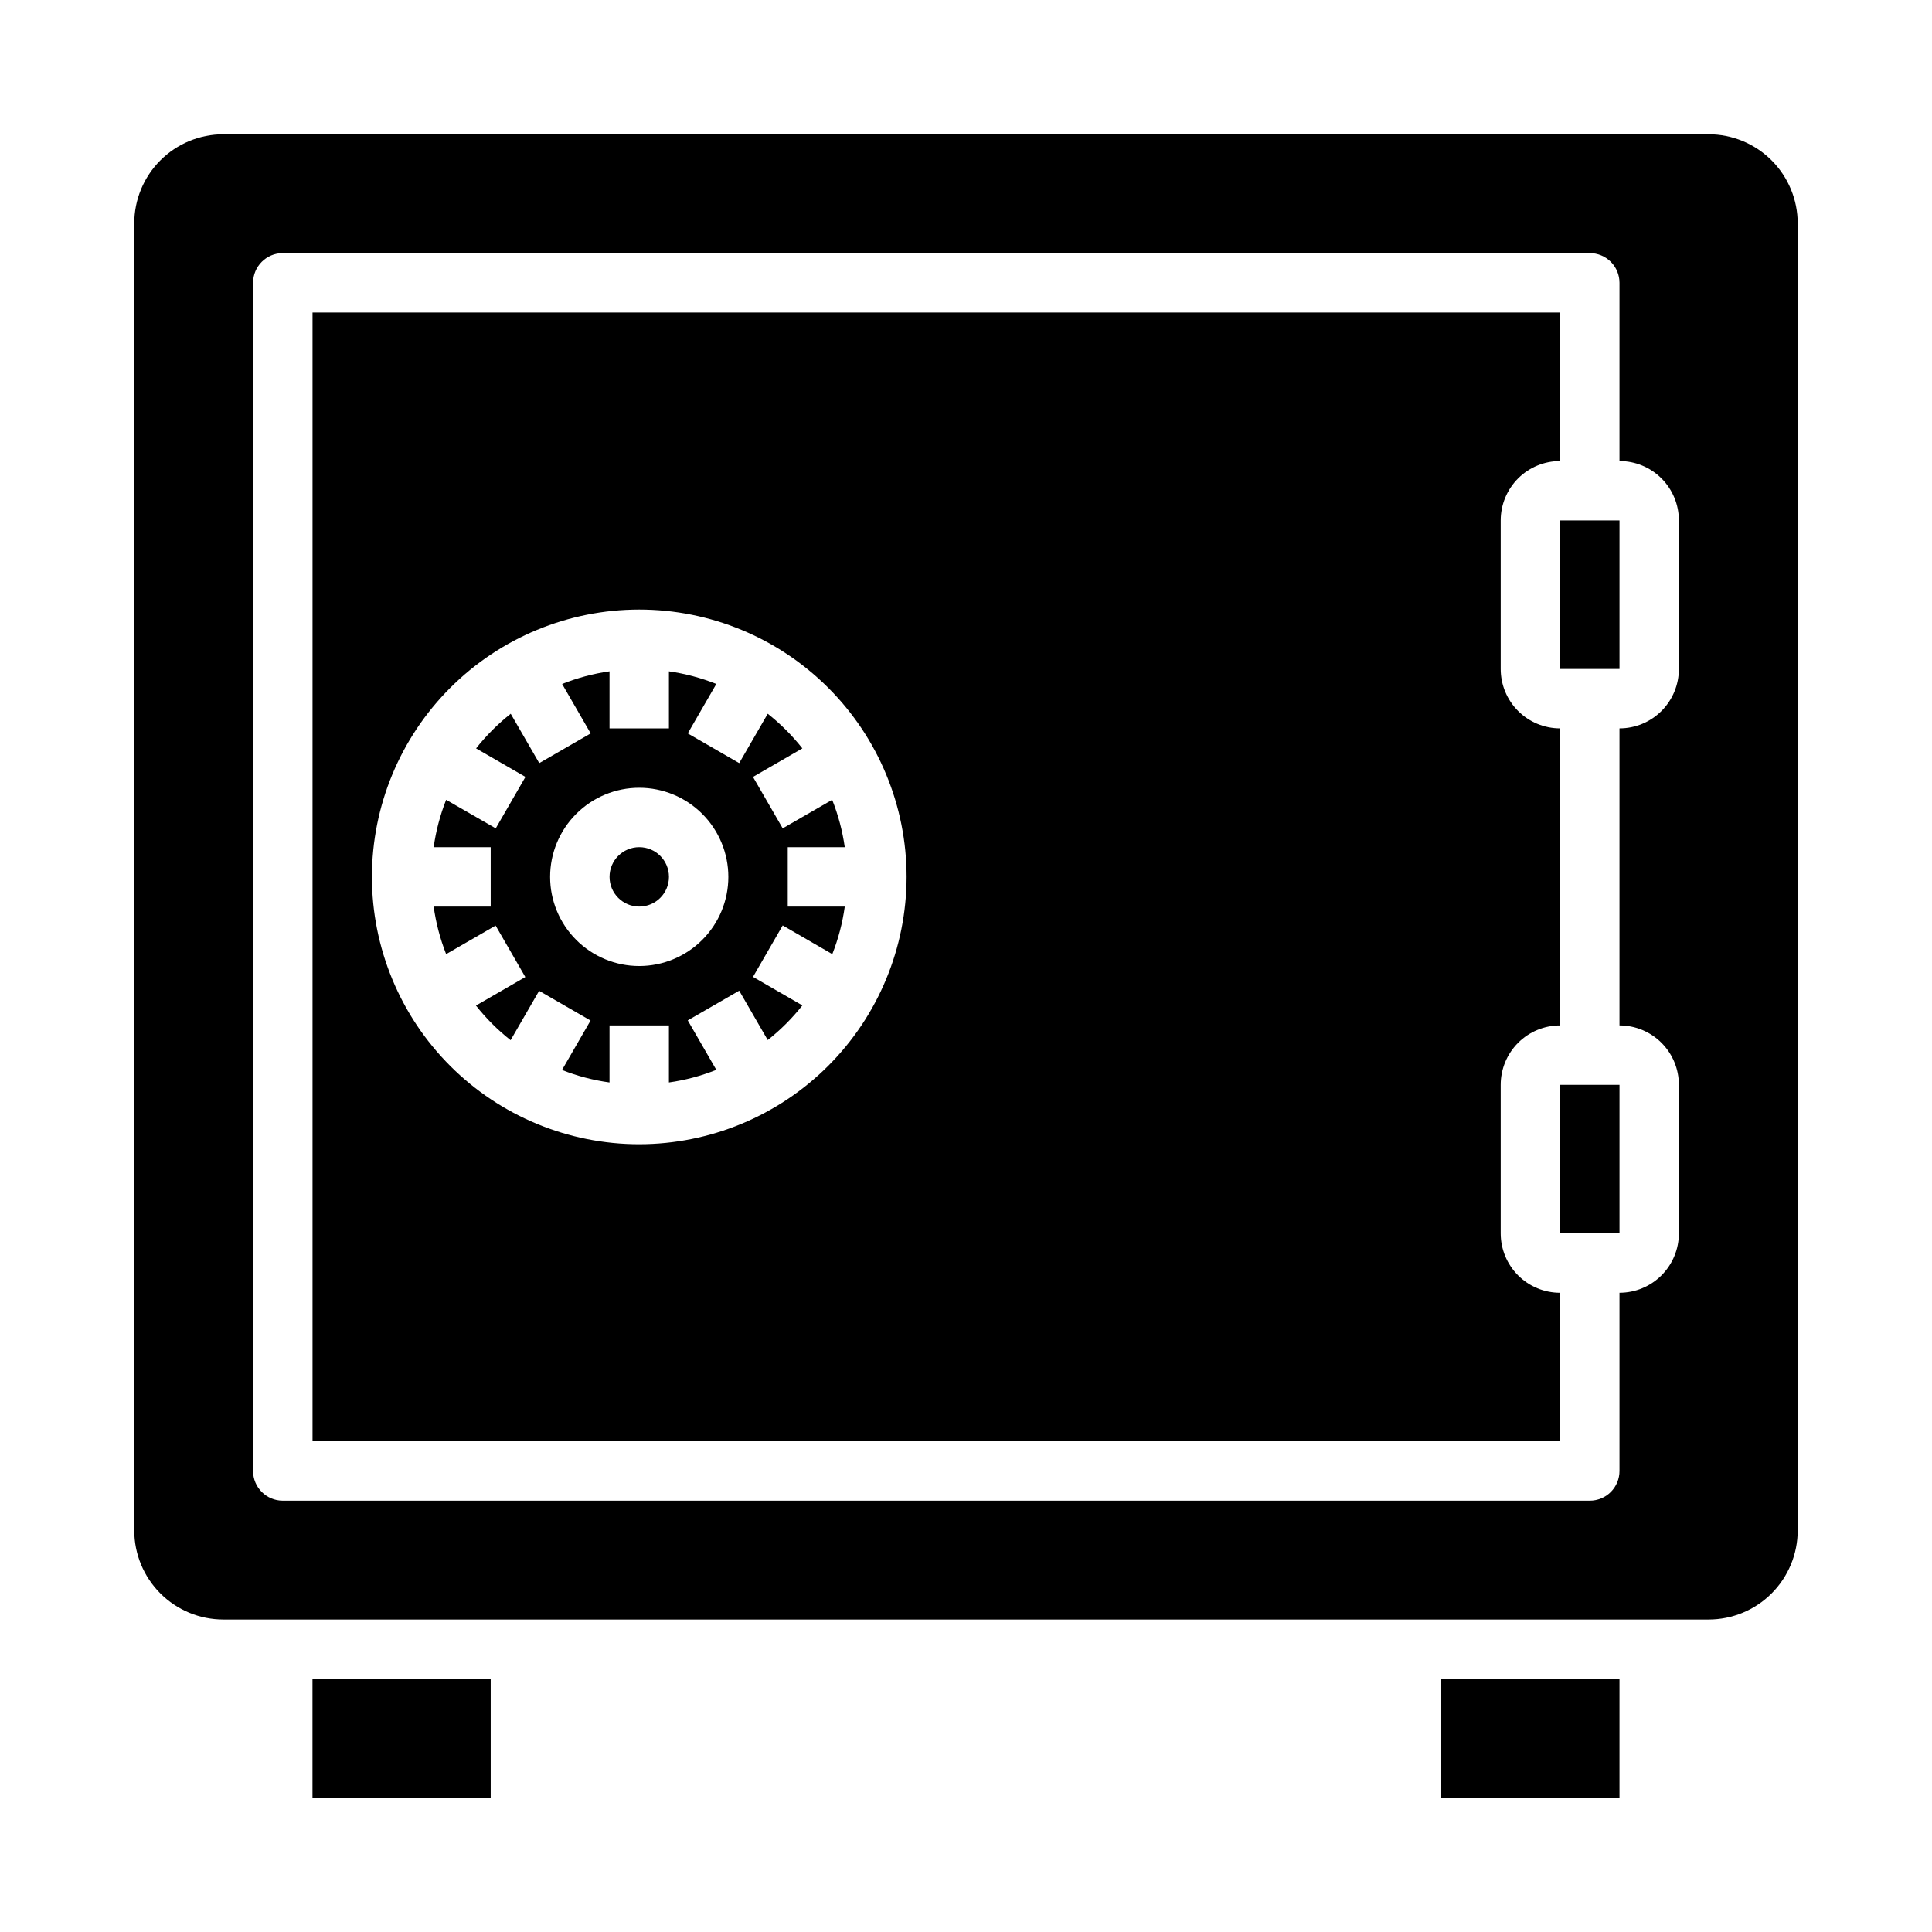 <?xml version="1.0" encoding="UTF-8"?>
<!-- Uploaded to: SVG Repo, www.svgrepo.com, Generator: SVG Repo Mixer Tools -->
<svg fill="#000000" width="800px" height="800px" version="1.1" viewBox="144 144 512 512" xmlns="http://www.w3.org/2000/svg">
 <g>
  <path d="m541.7 470.85v-39.359c0-4.176 1.66-8.184 4.609-11.133 2.953-2.953 6.957-4.613 11.133-4.613v-78.719c-4.176 0-8.18-1.66-11.133-4.613-2.949-2.953-4.609-6.957-4.609-11.133v-39.359c0-4.176 1.66-8.18 4.609-11.133 2.953-2.953 6.957-4.609 11.133-4.609v-39.363h-330.62v299.14h330.62v-39.359c-4.176 0-8.18-1.656-11.133-4.609-2.949-2.953-4.609-6.957-4.609-11.133zm-228.29-23.617c-18.789 0-36.812-7.465-50.098-20.75-13.285-13.289-20.75-31.309-20.75-50.098 0-18.789 7.465-36.812 20.75-50.098s31.309-20.75 50.098-20.75 36.812 7.465 50.098 20.75 20.75 31.309 20.75 50.098c-0.02 18.785-7.492 36.793-20.773 50.074s-31.289 20.754-50.074 20.773z"/>
  <path d="m557.44 431.49h15.742v39.359h-15.742z"/>
  <path d="m343.55 349.89 13.082-7.559h0.004c-2.691-3.41-5.769-6.488-9.18-9.18l-7.559 13.082-13.633-7.871 7.566-13.105c-4.039-1.613-8.254-2.734-12.559-3.348v15.117h-15.742v-15.117c-4.305 0.613-8.52 1.734-12.559 3.348l7.566 13.105-13.633 7.871-7.559-13.082c-3.406 2.691-6.488 5.773-9.18 9.18l13.082 7.559-7.871 13.633-13.145-7.566c-1.594 4.043-2.707 8.258-3.305 12.559h15.113v15.742h-15.113c0.598 4.316 1.707 8.543 3.305 12.598l13.113-7.566 7.871 13.633-13.082 7.559c2.691 3.406 5.773 6.488 9.18 9.18l7.559-13.082 13.633 7.871-7.566 13.105c4.051 1.602 8.277 2.711 12.59 3.305v-15.113h15.742v15.113c4.305-0.609 8.52-1.73 12.559-3.344l-7.566-13.105 13.633-7.871 7.559 13.082c3.41-2.691 6.488-5.769 9.18-9.18l-13.082-7.559 7.871-13.633 13.145 7.606c1.598-4.055 2.707-8.281 3.305-12.598h-15.113v-15.742h15.113c-0.609-4.305-1.73-8.52-3.336-12.559l-13.113 7.566zm-30.148 50.113c-6.262 0-12.27-2.488-16.699-6.918-4.43-4.43-6.918-10.438-6.918-16.699 0-6.266 2.488-12.27 6.918-16.699 4.43-4.43 10.438-6.918 16.699-6.918s12.27 2.488 16.699 6.918c4.43 4.43 6.918 10.434 6.918 16.699 0 6.262-2.488 12.27-6.918 16.699-4.43 4.43-10.438 6.918-16.699 6.918z"/>
  <path d="m321.28 376.38c0 4.348-3.523 7.871-7.871 7.871s-7.871-3.523-7.871-7.871c0-4.348 3.523-7.871 7.871-7.871s7.871 3.523 7.871 7.871"/>
  <path d="m226.81 588.93h47.23v31.488h-47.23z"/>
  <path d="m525.95 588.93h47.23v31.488h-47.23z"/>
  <path d="m620.41 203.2c0-6.266-2.488-12.273-6.914-16.699-4.43-4.43-10.438-6.918-16.699-6.918h-393.6c-6.266 0-12.273 2.488-16.699 6.918-4.43 4.426-6.918 10.434-6.918 16.699v346.37c0 6.266 2.488 12.27 6.918 16.699 4.426 4.43 10.434 6.918 16.699 6.918h393.6c6.262 0 12.27-2.488 16.699-6.918 4.426-4.43 6.914-10.434 6.914-16.699zm-31.488 118.08c0 4.176-1.656 8.18-4.609 11.133s-6.957 4.613-11.133 4.613v78.719c4.176 0 8.18 1.66 11.133 4.613 2.953 2.949 4.609 6.957 4.609 11.133v39.359c0 4.176-1.656 8.18-4.609 11.133s-6.957 4.609-11.133 4.609v47.234c0 2.086-0.828 4.09-2.305 5.566-1.477 1.477-3.481 2.305-5.566 2.305h-346.37c-4.348 0-7.871-3.523-7.871-7.871v-314.88c0-4.348 3.523-7.871 7.871-7.871h346.37c2.086 0 4.09 0.828 5.566 2.305 1.477 1.477 2.305 3.481 2.305 5.566v47.234c4.176 0 8.18 1.656 11.133 4.609s4.609 6.957 4.609 11.133z"/>
  <path d="m557.44 281.92h15.742v39.359h-15.742z"/>
 </g>
</svg>